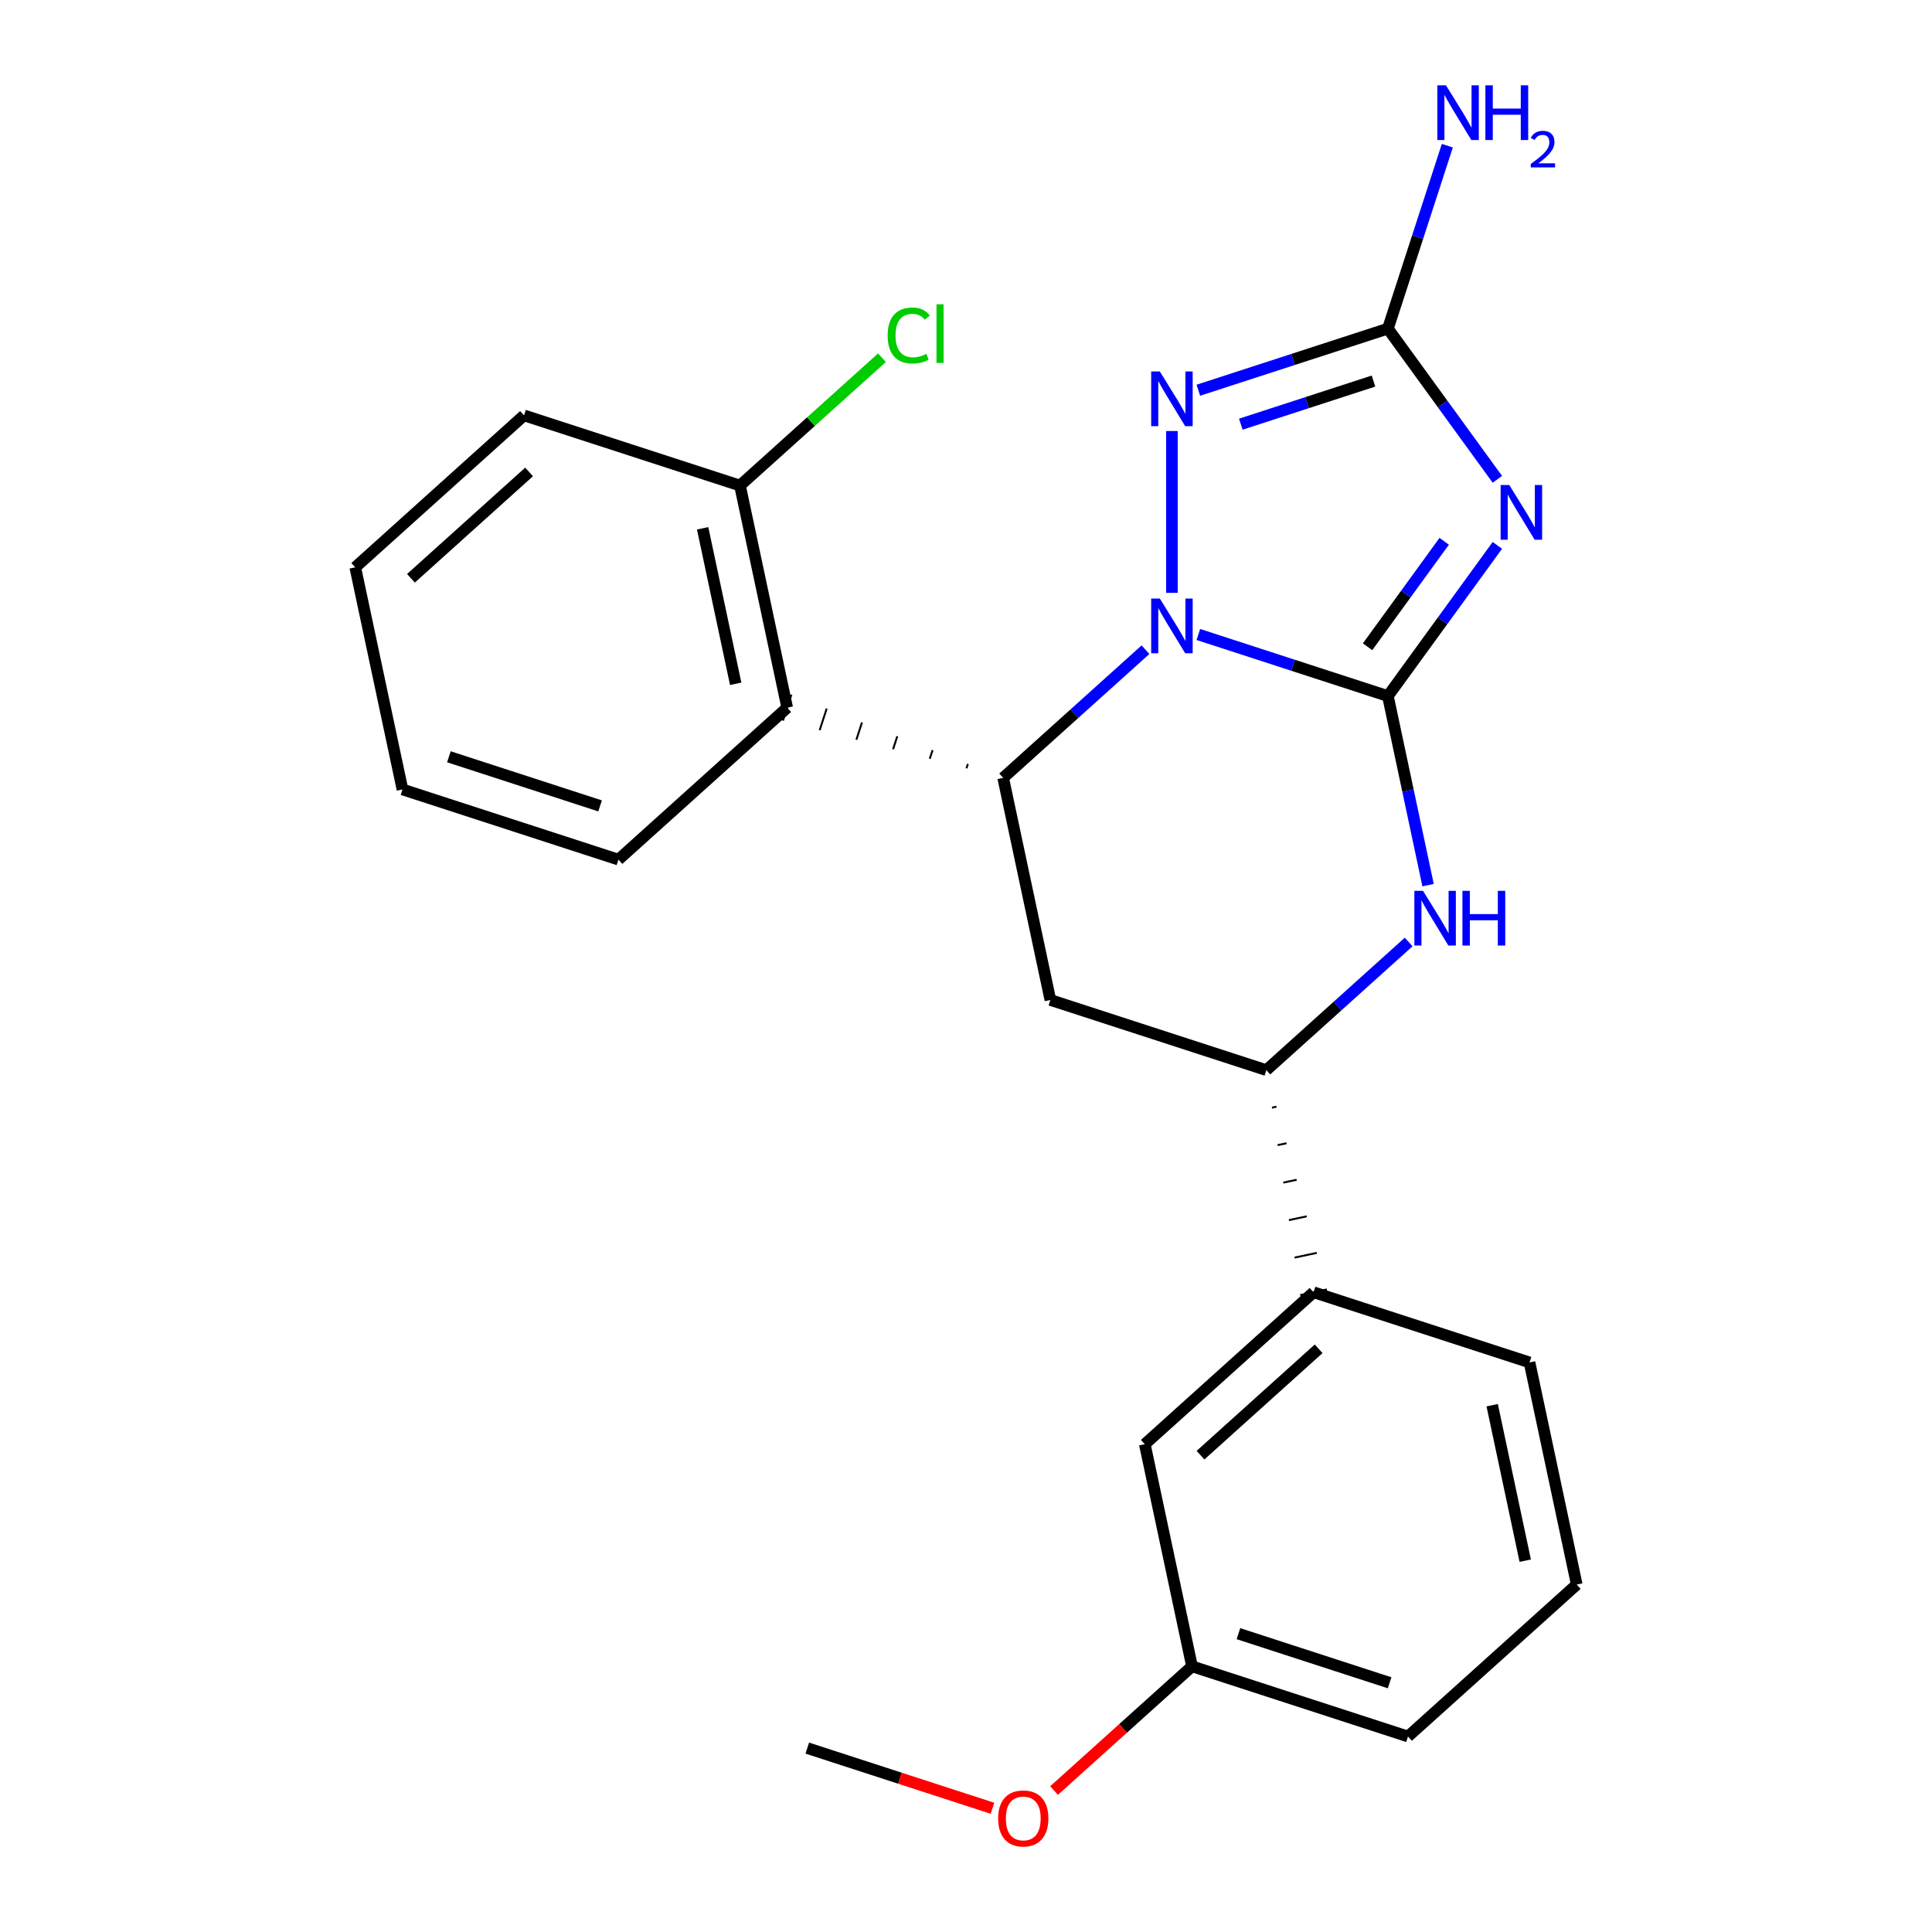 <?xml version='1.0' encoding='iso-8859-1'?>
<svg version='1.1' baseProfile='full'
              xmlns='http://www.w3.org/2000/svg'
                      xmlns:rdkit='http://www.rdkit.org/xml'
                      xmlns:xlink='http://www.w3.org/1999/xlink'
                  xml:space='preserve'
width='1000px' height='1000px' viewBox='0 0 1000 1000'>
<!-- END OF HEADER -->
<rect style='opacity:1.0;fill:#FFFFFF;stroke:none' width='1000' height='1000' x='0' y='0'> </rect>
<path class='bond-24' d='M 718.37,360.283 L 669.316,344.345' style='fill:none;fill-rule:evenodd;stroke:#000000;stroke-width:6px;stroke-linecap:butt;stroke-linejoin:miter;stroke-opacity:1' />
<path class='bond-24' d='M 669.316,344.345 L 620.263,328.406' style='fill:none;fill-rule:evenodd;stroke:#0000FF;stroke-width:6px;stroke-linecap:butt;stroke-linejoin:miter;stroke-opacity:1' />
<path class='bond-25' d='M 718.37,360.283 L 746.702,321.287' style='fill:none;fill-rule:evenodd;stroke:#000000;stroke-width:6px;stroke-linecap:butt;stroke-linejoin:miter;stroke-opacity:1' />
<path class='bond-25' d='M 746.702,321.287 L 775.034,282.291' style='fill:none;fill-rule:evenodd;stroke:#0000FF;stroke-width:6px;stroke-linecap:butt;stroke-linejoin:miter;stroke-opacity:1' />
<path class='bond-25' d='M 707.852,334.767 L 727.684,307.47' style='fill:none;fill-rule:evenodd;stroke:#000000;stroke-width:6px;stroke-linecap:butt;stroke-linejoin:miter;stroke-opacity:1' />
<path class='bond-25' d='M 727.684,307.47 L 747.517,280.173' style='fill:none;fill-rule:evenodd;stroke:#0000FF;stroke-width:6px;stroke-linecap:butt;stroke-linejoin:miter;stroke-opacity:1' />
<path class='bond-27' d='M 718.37,360.283 L 728.772,409.219' style='fill:none;fill-rule:evenodd;stroke:#000000;stroke-width:6px;stroke-linecap:butt;stroke-linejoin:miter;stroke-opacity:1' />
<path class='bond-27' d='M 728.772,409.219 L 739.173,458.155' style='fill:none;fill-rule:evenodd;stroke:#0000FF;stroke-width:6px;stroke-linecap:butt;stroke-linejoin:miter;stroke-opacity:1' />
<path class='bond-17' d='M 592.906,336.278 L 556.071,369.444' style='fill:none;fill-rule:evenodd;stroke:#0000FF;stroke-width:6px;stroke-linecap:butt;stroke-linejoin:miter;stroke-opacity:1' />
<path class='bond-17' d='M 556.071,369.444 L 519.236,402.61' style='fill:none;fill-rule:evenodd;stroke:#000000;stroke-width:6px;stroke-linecap:butt;stroke-linejoin:miter;stroke-opacity:1' />
<path class='bond-26' d='M 606.584,306.864 L 606.584,223.095' style='fill:none;fill-rule:evenodd;stroke:#0000FF;stroke-width:6px;stroke-linecap:butt;stroke-linejoin:miter;stroke-opacity:1' />
<path class='bond-16' d='M 775.034,248.094 L 746.702,209.098' style='fill:none;fill-rule:evenodd;stroke:#0000FF;stroke-width:6px;stroke-linecap:butt;stroke-linejoin:miter;stroke-opacity:1' />
<path class='bond-16' d='M 746.702,209.098 L 718.37,170.102' style='fill:none;fill-rule:evenodd;stroke:#000000;stroke-width:6px;stroke-linecap:butt;stroke-linejoin:miter;stroke-opacity:1' />
<path class='bond-20' d='M 500.969,395.439 L 500.242,397.675' style='fill:none;fill-rule:evenodd;stroke:#000000;stroke-width:1.0px;stroke-linecap:butt;stroke-linejoin:miter;stroke-opacity:1' />
<path class='bond-20' d='M 482.701,388.268 L 481.248,392.739' style='fill:none;fill-rule:evenodd;stroke:#000000;stroke-width:1.0px;stroke-linecap:butt;stroke-linejoin:miter;stroke-opacity:1' />
<path class='bond-20' d='M 464.433,381.096 L 462.254,387.803' style='fill:none;fill-rule:evenodd;stroke:#000000;stroke-width:1.0px;stroke-linecap:butt;stroke-linejoin:miter;stroke-opacity:1' />
<path class='bond-20' d='M 446.166,373.925 L 443.26,382.868' style='fill:none;fill-rule:evenodd;stroke:#000000;stroke-width:1.0px;stroke-linecap:butt;stroke-linejoin:miter;stroke-opacity:1' />
<path class='bond-20' d='M 427.898,366.753 L 424.266,377.932' style='fill:none;fill-rule:evenodd;stroke:#000000;stroke-width:1.0px;stroke-linecap:butt;stroke-linejoin:miter;stroke-opacity:1' />
<path class='bond-20' d='M 409.63,359.582 L 405.272,372.996' style='fill:none;fill-rule:evenodd;stroke:#000000;stroke-width:1.0px;stroke-linecap:butt;stroke-linejoin:miter;stroke-opacity:1' />
<path class='bond-23' d='M 519.236,402.61 L 543.674,517.58' style='fill:none;fill-rule:evenodd;stroke:#000000;stroke-width:6px;stroke-linecap:butt;stroke-linejoin:miter;stroke-opacity:1' />
<path class='bond-22' d='M 620.263,201.979 L 669.316,186.041' style='fill:none;fill-rule:evenodd;stroke:#0000FF;stroke-width:6px;stroke-linecap:butt;stroke-linejoin:miter;stroke-opacity:1' />
<path class='bond-22' d='M 669.316,186.041 L 718.37,170.102' style='fill:none;fill-rule:evenodd;stroke:#000000;stroke-width:6px;stroke-linecap:butt;stroke-linejoin:miter;stroke-opacity:1' />
<path class='bond-22' d='M 642.243,219.555 L 676.581,208.398' style='fill:none;fill-rule:evenodd;stroke:#0000FF;stroke-width:6px;stroke-linecap:butt;stroke-linejoin:miter;stroke-opacity:1' />
<path class='bond-22' d='M 676.581,208.398 L 710.918,197.241' style='fill:none;fill-rule:evenodd;stroke:#000000;stroke-width:6px;stroke-linecap:butt;stroke-linejoin:miter;stroke-opacity:1' />
<path class='bond-2' d='M 718.37,170.102 L 733.753,122.759' style='fill:none;fill-rule:evenodd;stroke:#000000;stroke-width:6px;stroke-linecap:butt;stroke-linejoin:miter;stroke-opacity:1' />
<path class='bond-2' d='M 733.753,122.759 L 749.136,75.415' style='fill:none;fill-rule:evenodd;stroke:#0000FF;stroke-width:6px;stroke-linecap:butt;stroke-linejoin:miter;stroke-opacity:1' />
<path class='bond-19' d='M 729.129,487.569 L 692.294,520.735' style='fill:none;fill-rule:evenodd;stroke:#0000FF;stroke-width:6px;stroke-linecap:butt;stroke-linejoin:miter;stroke-opacity:1' />
<path class='bond-19' d='M 692.294,520.735 L 655.46,553.902' style='fill:none;fill-rule:evenodd;stroke:#000000;stroke-width:6px;stroke-linecap:butt;stroke-linejoin:miter;stroke-opacity:1' />
<path class='bond-18' d='M 543.674,517.58 L 655.46,553.902' style='fill:none;fill-rule:evenodd;stroke:#000000;stroke-width:6px;stroke-linecap:butt;stroke-linejoin:miter;stroke-opacity:1' />
<path class='bond-0' d='M 407.451,366.289 L 383.013,251.319' style='fill:none;fill-rule:evenodd;stroke:#000000;stroke-width:6px;stroke-linecap:butt;stroke-linejoin:miter;stroke-opacity:1' />
<path class='bond-0' d='M 380.791,353.931 L 363.685,273.452' style='fill:none;fill-rule:evenodd;stroke:#000000;stroke-width:6px;stroke-linecap:butt;stroke-linejoin:miter;stroke-opacity:1' />
<path class='bond-5' d='M 407.451,366.289 L 320.103,444.938' style='fill:none;fill-rule:evenodd;stroke:#000000;stroke-width:6px;stroke-linecap:butt;stroke-linejoin:miter;stroke-opacity:1' />
<path class='bond-21' d='M 658.383,573.308 L 660.682,572.819' style='fill:none;fill-rule:evenodd;stroke:#000000;stroke-width:1.0px;stroke-linecap:butt;stroke-linejoin:miter;stroke-opacity:1' />
<path class='bond-21' d='M 661.306,592.714 L 665.905,591.736' style='fill:none;fill-rule:evenodd;stroke:#000000;stroke-width:1.0px;stroke-linecap:butt;stroke-linejoin:miter;stroke-opacity:1' />
<path class='bond-21' d='M 664.229,612.12 L 671.127,610.653' style='fill:none;fill-rule:evenodd;stroke:#000000;stroke-width:1.0px;stroke-linecap:butt;stroke-linejoin:miter;stroke-opacity:1' />
<path class='bond-21' d='M 667.152,631.526 L 676.35,629.571' style='fill:none;fill-rule:evenodd;stroke:#000000;stroke-width:1.0px;stroke-linecap:butt;stroke-linejoin:miter;stroke-opacity:1' />
<path class='bond-21' d='M 670.076,650.932 L 681.573,648.488' style='fill:none;fill-rule:evenodd;stroke:#000000;stroke-width:1.0px;stroke-linecap:butt;stroke-linejoin:miter;stroke-opacity:1' />
<path class='bond-21' d='M 672.999,670.338 L 686.795,667.405' style='fill:none;fill-rule:evenodd;stroke:#000000;stroke-width:1.0px;stroke-linecap:butt;stroke-linejoin:miter;stroke-opacity:1' />
<path class='bond-1' d='M 679.897,668.871 L 592.549,747.52' style='fill:none;fill-rule:evenodd;stroke:#000000;stroke-width:6px;stroke-linecap:butt;stroke-linejoin:miter;stroke-opacity:1' />
<path class='bond-1' d='M 682.525,698.138 L 621.381,753.192' style='fill:none;fill-rule:evenodd;stroke:#000000;stroke-width:6px;stroke-linecap:butt;stroke-linejoin:miter;stroke-opacity:1' />
<path class='bond-7' d='M 679.897,668.871 L 791.683,705.193' style='fill:none;fill-rule:evenodd;stroke:#000000;stroke-width:6px;stroke-linecap:butt;stroke-linejoin:miter;stroke-opacity:1' />
<path class='bond-4' d='M 383.013,251.319 L 419.758,218.234' style='fill:none;fill-rule:evenodd;stroke:#000000;stroke-width:6px;stroke-linecap:butt;stroke-linejoin:miter;stroke-opacity:1' />
<path class='bond-4' d='M 419.758,218.234 L 456.503,185.149' style='fill:none;fill-rule:evenodd;stroke:#00CC00;stroke-width:6px;stroke-linecap:butt;stroke-linejoin:miter;stroke-opacity:1' />
<path class='bond-9' d='M 383.013,251.319 L 271.228,214.998' style='fill:none;fill-rule:evenodd;stroke:#000000;stroke-width:6px;stroke-linecap:butt;stroke-linejoin:miter;stroke-opacity:1' />
<path class='bond-3' d='M 592.549,747.52 L 616.987,862.49' style='fill:none;fill-rule:evenodd;stroke:#000000;stroke-width:6px;stroke-linecap:butt;stroke-linejoin:miter;stroke-opacity:1' />
<path class='bond-6' d='M 616.987,862.49 L 581.282,894.638' style='fill:none;fill-rule:evenodd;stroke:#000000;stroke-width:6px;stroke-linecap:butt;stroke-linejoin:miter;stroke-opacity:1' />
<path class='bond-6' d='M 581.282,894.638 L 545.577,926.787' style='fill:none;fill-rule:evenodd;stroke:#FF0000;stroke-width:6px;stroke-linecap:butt;stroke-linejoin:miter;stroke-opacity:1' />
<path class='bond-14' d='M 616.987,862.49 L 728.772,898.811' style='fill:none;fill-rule:evenodd;stroke:#000000;stroke-width:6px;stroke-linecap:butt;stroke-linejoin:miter;stroke-opacity:1' />
<path class='bond-14' d='M 641.019,845.581 L 719.269,871.006' style='fill:none;fill-rule:evenodd;stroke:#000000;stroke-width:6px;stroke-linecap:butt;stroke-linejoin:miter;stroke-opacity:1' />
<path class='bond-12' d='M 320.103,444.938 L 208.317,408.616' style='fill:none;fill-rule:evenodd;stroke:#000000;stroke-width:6px;stroke-linecap:butt;stroke-linejoin:miter;stroke-opacity:1' />
<path class='bond-12' d='M 310.599,417.132 L 232.349,391.707' style='fill:none;fill-rule:evenodd;stroke:#000000;stroke-width:6px;stroke-linecap:butt;stroke-linejoin:miter;stroke-opacity:1' />
<path class='bond-11' d='M 513.7,935.959 L 465.777,920.388' style='fill:none;fill-rule:evenodd;stroke:#FF0000;stroke-width:6px;stroke-linecap:butt;stroke-linejoin:miter;stroke-opacity:1' />
<path class='bond-11' d='M 465.777,920.388 L 417.853,904.817' style='fill:none;fill-rule:evenodd;stroke:#000000;stroke-width:6px;stroke-linecap:butt;stroke-linejoin:miter;stroke-opacity:1' />
<path class='bond-8' d='M 791.683,705.193 L 816.12,820.163' style='fill:none;fill-rule:evenodd;stroke:#000000;stroke-width:6px;stroke-linecap:butt;stroke-linejoin:miter;stroke-opacity:1' />
<path class='bond-8' d='M 772.354,727.326 L 789.461,807.805' style='fill:none;fill-rule:evenodd;stroke:#000000;stroke-width:6px;stroke-linecap:butt;stroke-linejoin:miter;stroke-opacity:1' />
<path class='bond-10' d='M 816.12,820.163 L 728.772,898.811' style='fill:none;fill-rule:evenodd;stroke:#000000;stroke-width:6px;stroke-linecap:butt;stroke-linejoin:miter;stroke-opacity:1' />
<path class='bond-15' d='M 271.228,214.998 L 183.88,293.646' style='fill:none;fill-rule:evenodd;stroke:#000000;stroke-width:6px;stroke-linecap:butt;stroke-linejoin:miter;stroke-opacity:1' />
<path class='bond-15' d='M 273.855,244.265 L 212.712,299.319' style='fill:none;fill-rule:evenodd;stroke:#000000;stroke-width:6px;stroke-linecap:butt;stroke-linejoin:miter;stroke-opacity:1' />
<path class='bond-13' d='M 208.317,408.616 L 183.88,293.646' style='fill:none;fill-rule:evenodd;stroke:#000000;stroke-width:6px;stroke-linecap:butt;stroke-linejoin:miter;stroke-opacity:1' />
<path  class='atom-1' d='M 600.324 309.802
L 609.604 324.802
Q 610.524 326.282, 612.004 328.962
Q 613.484 331.642, 613.564 331.802
L 613.564 309.802
L 617.324 309.802
L 617.324 338.122
L 613.444 338.122
L 603.484 321.722
Q 602.324 319.802, 601.084 317.602
Q 599.884 315.402, 599.524 314.722
L 599.524 338.122
L 595.844 338.122
L 595.844 309.802
L 600.324 309.802
' fill='#0000FF'/>
<path  class='atom-2' d='M 781.197 251.033
L 790.477 266.033
Q 791.397 267.513, 792.877 270.193
Q 794.357 272.873, 794.437 273.033
L 794.437 251.033
L 798.197 251.033
L 798.197 279.353
L 794.317 279.353
L 784.357 262.953
Q 783.197 261.033, 781.957 258.833
Q 780.757 256.633, 780.397 255.953
L 780.397 279.353
L 776.717 279.353
L 776.717 251.033
L 781.197 251.033
' fill='#0000FF'/>
<path  class='atom-4' d='M 600.324 192.264
L 609.604 207.264
Q 610.524 208.744, 612.004 211.424
Q 613.484 214.104, 613.564 214.264
L 613.564 192.264
L 617.324 192.264
L 617.324 220.584
L 613.444 220.584
L 603.484 204.184
Q 602.324 202.264, 601.084 200.064
Q 599.884 197.864, 599.524 197.184
L 599.524 220.584
L 595.844 220.584
L 595.844 192.264
L 600.324 192.264
' fill='#0000FF'/>
<path  class='atom-6' d='M 736.548 461.093
L 745.828 476.093
Q 746.748 477.573, 748.228 480.253
Q 749.708 482.933, 749.788 483.093
L 749.788 461.093
L 753.548 461.093
L 753.548 489.413
L 749.668 489.413
L 739.708 473.013
Q 738.548 471.093, 737.308 468.893
Q 736.108 466.693, 735.748 466.013
L 735.748 489.413
L 732.068 489.413
L 732.068 461.093
L 736.548 461.093
' fill='#0000FF'/>
<path  class='atom-6' d='M 756.948 461.093
L 760.788 461.093
L 760.788 473.133
L 775.268 473.133
L 775.268 461.093
L 779.108 461.093
L 779.108 489.413
L 775.268 489.413
L 775.268 476.333
L 760.788 476.333
L 760.788 489.413
L 756.948 489.413
L 756.948 461.093
' fill='#0000FF'/>
<path  class='atom-13' d='M 748.431 44.157
L 757.711 59.157
Q 758.631 60.637, 760.111 63.317
Q 761.591 65.997, 761.671 66.157
L 761.671 44.157
L 765.431 44.157
L 765.431 72.477
L 761.551 72.477
L 751.591 56.077
Q 750.431 54.157, 749.191 51.957
Q 747.991 49.757, 747.631 49.077
L 747.631 72.477
L 743.951 72.477
L 743.951 44.157
L 748.431 44.157
' fill='#0000FF'/>
<path  class='atom-13' d='M 768.831 44.157
L 772.671 44.157
L 772.671 56.197
L 787.151 56.197
L 787.151 44.157
L 790.991 44.157
L 790.991 72.477
L 787.151 72.477
L 787.151 59.397
L 772.671 59.397
L 772.671 72.477
L 768.831 72.477
L 768.831 44.157
' fill='#0000FF'/>
<path  class='atom-13' d='M 792.364 71.483
Q 793.05 69.714, 794.687 68.738
Q 796.324 67.734, 798.594 67.734
Q 801.419 67.734, 803.003 69.266
Q 804.587 70.797, 804.587 73.516
Q 804.587 76.288, 802.528 78.875
Q 800.495 81.462, 796.271 84.525
L 804.904 84.525
L 804.904 86.637
L 792.311 86.637
L 792.311 84.868
Q 795.796 82.386, 797.855 80.538
Q 799.941 78.69, 800.944 77.027
Q 801.947 75.364, 801.947 73.648
Q 801.947 71.853, 801.05 70.85
Q 800.152 69.846, 798.594 69.846
Q 797.09 69.846, 796.086 70.454
Q 795.083 71.061, 794.37 72.407
L 792.364 71.483
' fill='#0000FF'/>
<path  class='atom-15' d='M 459.441 173.651
Q 459.441 166.611, 462.721 162.931
Q 466.041 159.211, 472.321 159.211
Q 478.161 159.211, 481.281 163.331
L 478.641 165.491
Q 476.361 162.491, 472.321 162.491
Q 468.041 162.491, 465.761 165.371
Q 463.521 168.211, 463.521 173.651
Q 463.521 179.251, 465.841 182.131
Q 468.201 185.011, 472.761 185.011
Q 475.881 185.011, 479.521 183.131
L 480.641 186.131
Q 479.161 187.091, 476.921 187.651
Q 474.681 188.211, 472.201 188.211
Q 466.041 188.211, 462.721 184.451
Q 459.441 180.691, 459.441 173.651
' fill='#00CC00'/>
<path  class='atom-15' d='M 484.721 157.491
L 488.401 157.491
L 488.401 187.851
L 484.721 187.851
L 484.721 157.491
' fill='#00CC00'/>
<path  class='atom-17' d='M 516.639 941.218
Q 516.639 934.418, 519.999 930.618
Q 523.359 926.818, 529.639 926.818
Q 535.919 926.818, 539.279 930.618
Q 542.639 934.418, 542.639 941.218
Q 542.639 948.098, 539.239 952.018
Q 535.839 955.898, 529.639 955.898
Q 523.399 955.898, 519.999 952.018
Q 516.639 948.138, 516.639 941.218
M 529.639 952.698
Q 533.959 952.698, 536.279 949.818
Q 538.639 946.898, 538.639 941.218
Q 538.639 935.658, 536.279 932.858
Q 533.959 930.018, 529.639 930.018
Q 525.319 930.018, 522.959 932.818
Q 520.639 935.618, 520.639 941.218
Q 520.639 946.938, 522.959 949.818
Q 525.319 952.698, 529.639 952.698
' fill='#FF0000'/>
</svg>
